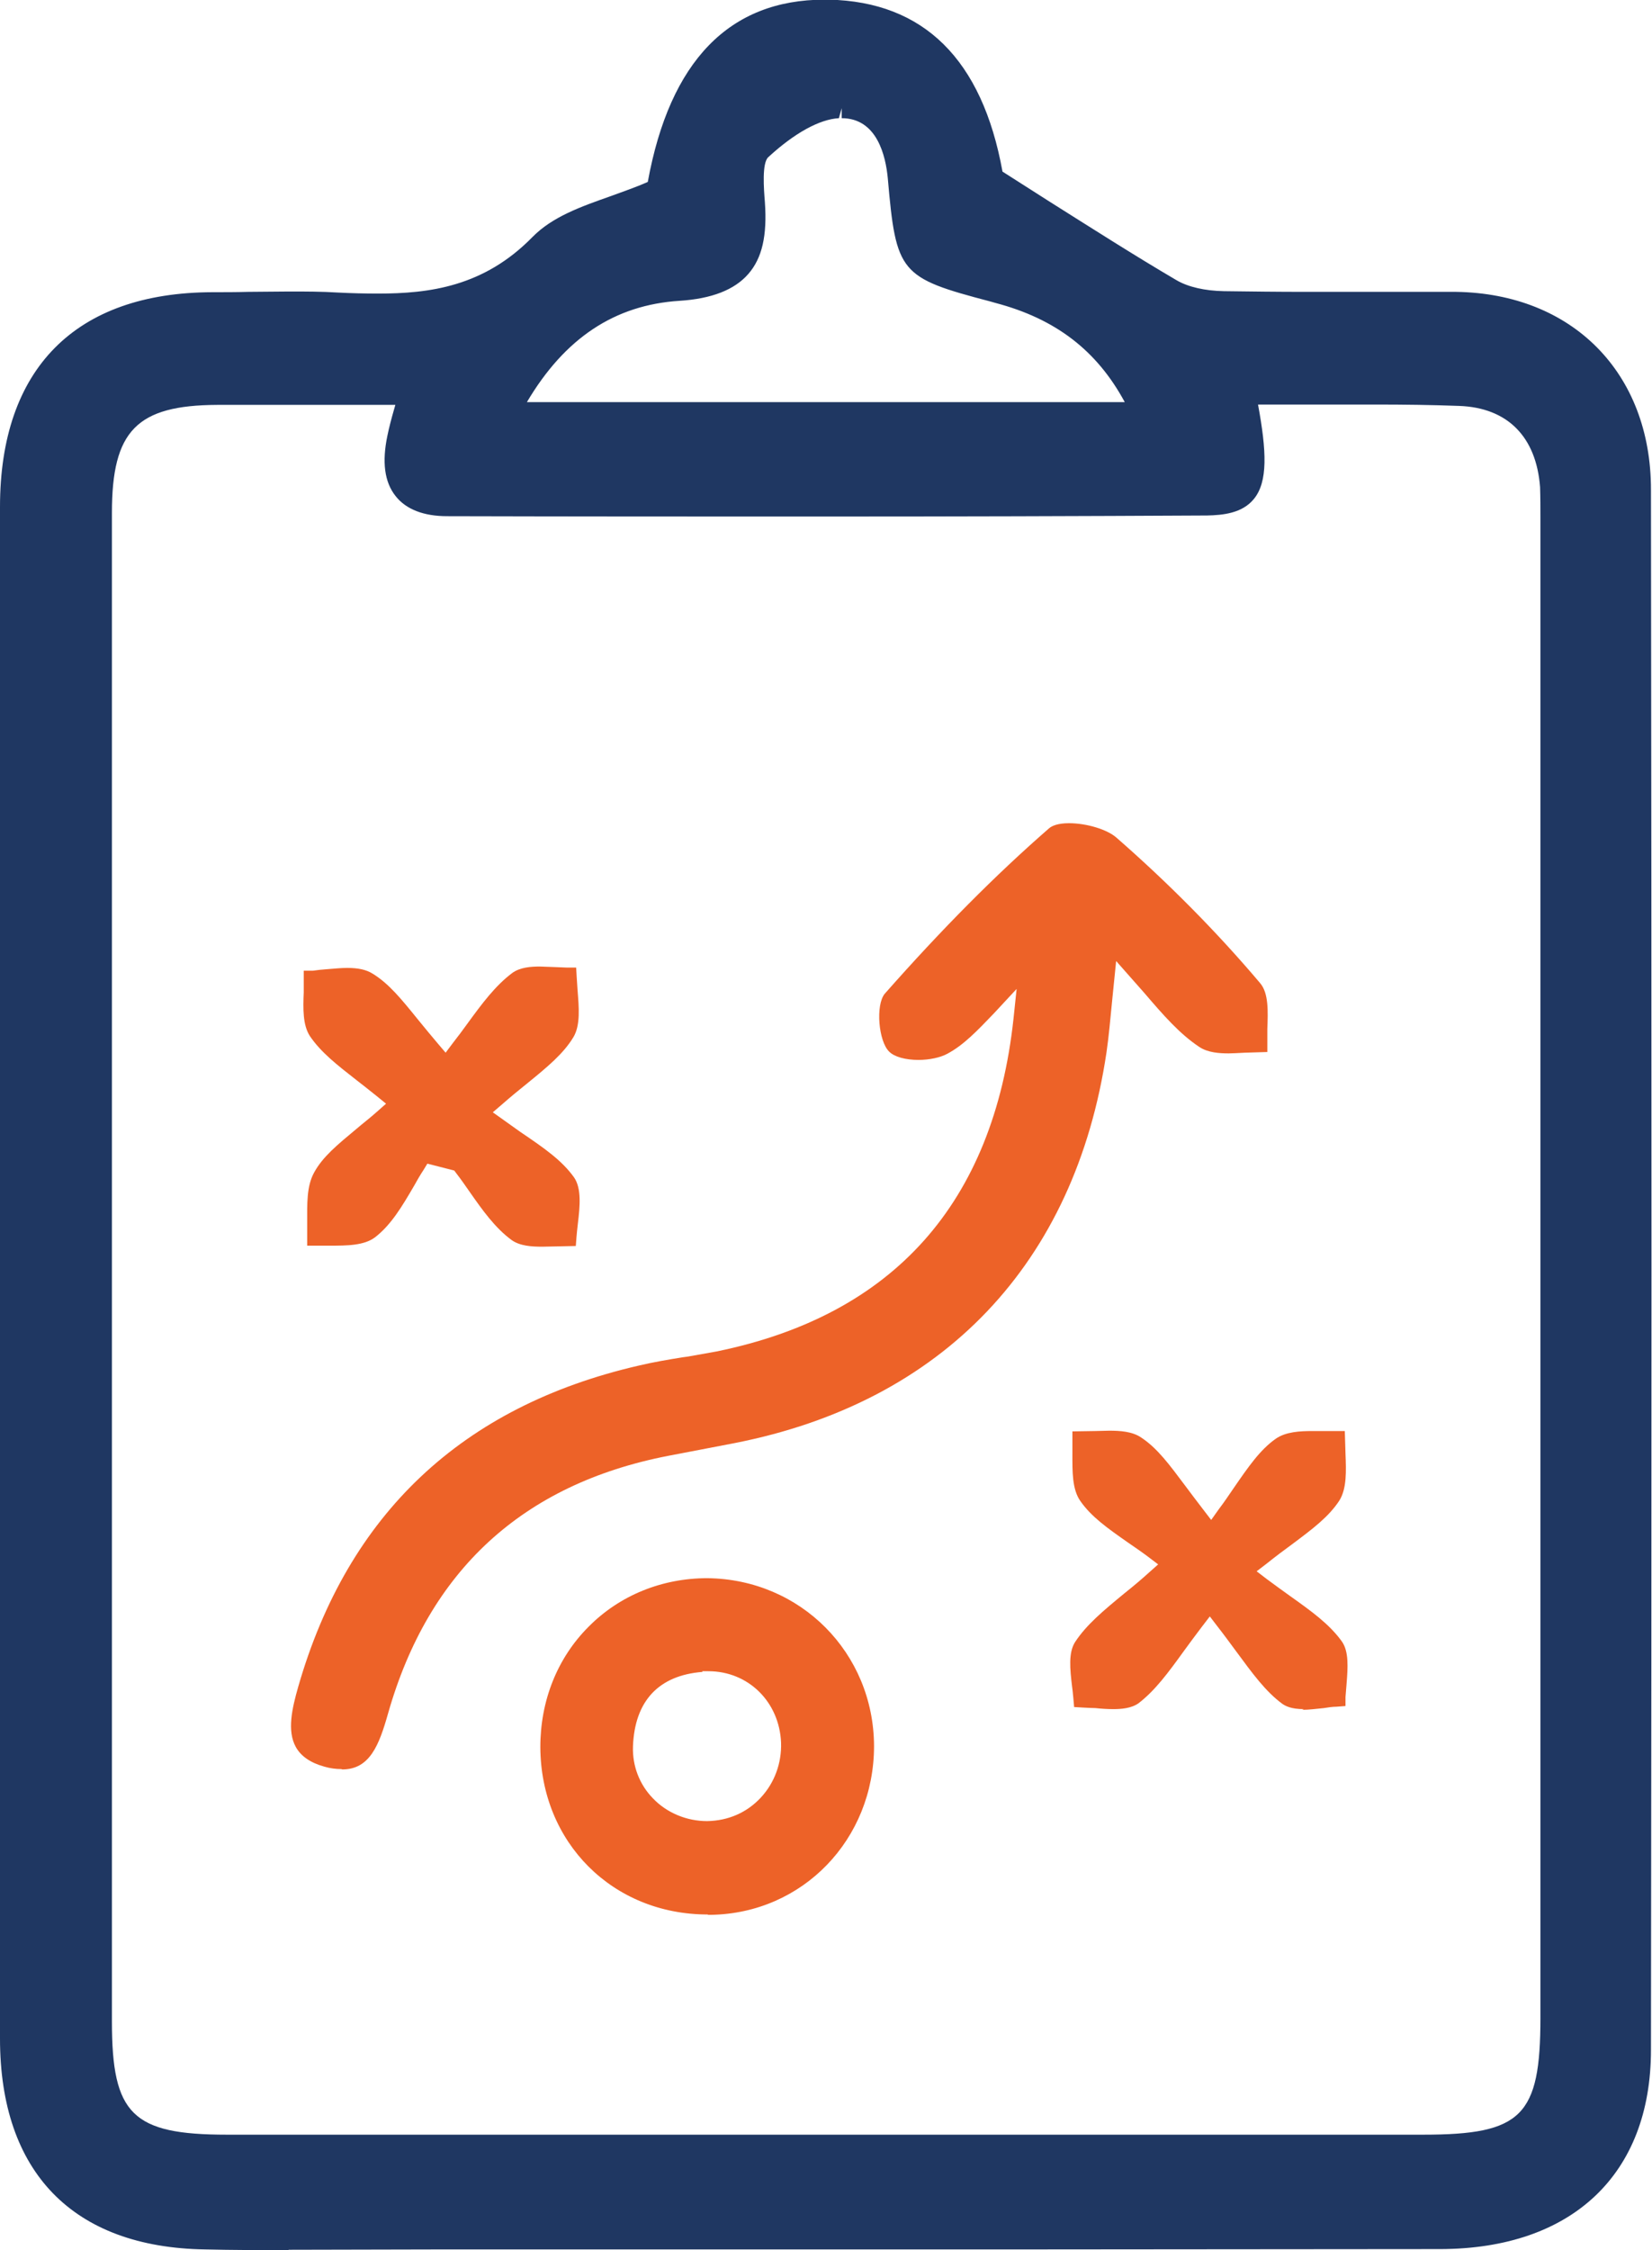 <?xml version="1.0" encoding="UTF-8"?>
<svg id="Layer_1" xmlns="http://www.w3.org/2000/svg" viewBox="0 0 47.97 65.3">
  <defs>
    <style>
      .cls-1 {
        fill: #1f3762;
      }

      .cls-2 {
        fill: #ed6228;
      }
    </style>
  </defs>
  <path class="cls-1" d="M8.38,65.3c-.81,0-1.62,0-2.43-.02C2.12,65.22,0,63.04,0,59.16,0,44.34,0,29.53,0,14.71c0-4.01,2.19-6.22,6.17-6.23.34,0,.69,0,1.04-.01.4,0,.8-.01,1.19-.01.47,0,.94,0,1.41.03.39.02.78.03,1.16.03,1.5,0,3.08-.2,4.49-1.64.58-.59,1.4-.88,2.28-1.19.35-.13.71-.25,1.07-.41.64-3.51,2.37-5.29,5.13-5.29h.13c2.75.06,4.45,1.73,5.04,4.99l1.38.88c1.27.8,2.46,1.56,3.67,2.27.34.2.83.31,1.38.32.78.01,1.56.02,2.33.02h2.41c.67,0,1.34,0,2,0,3.38.05,5.66,2.35,5.66,5.74.02,15.09.02,30.19,0,45.28,0,3.61-2.29,5.77-6.11,5.78-4.02,0-8.05.01-12.07.01H12.87c-.75,0-3.74.01-4.49.01ZM6.31,11.75c-2.34.01-3.06.75-3.06,3.13,0,14.6,0,29.19,0,43.79,0,2.69.59,3.28,3.34,3.28h34.74c2.86,0,3.4-.54,3.4-3.39V15.44s0-.39,0-.39c0-.3,0-.61-.01-.91-.11-1.47-.95-2.31-2.35-2.36-.8-.03-1.61-.04-2.42-.04-.61,0-1.22,0-1.84,0-.52,0-1.05,0-1.58,0,.25,1.35.29,2.24-.12,2.74-.34.42-.91.47-1.36.48-3.71.02-7.42.03-11.13.03-3.65,0-7.29,0-10.94-.01-.68,0-1.19-.2-1.49-.58-.33-.41-.4-1-.24-1.76.05-.24.11-.47.19-.75l.04-.14h-3c-.73,0-1.45,0-2.17,0ZM32.66,11.67c-.81-1.5-2.01-2.42-3.76-2.88l-.14-.04c-2.63-.69-2.74-.82-2.98-3.57-.06-.65-.31-1.75-1.34-1.75v-.29l-.08.29c-.56.03-1.29.43-2.05,1.13-.19.17-.13.93-.1,1.3.07.98-.08,1.63-.48,2.09-.4.46-1.06.72-2,.78-1.88.12-3.33,1.08-4.43,2.94h17.38Z"/>
  <path class="cls-2" d="M9.91,51.34c-.15,0-.32-.02-.49-.07-.4-.11-.68-.3-.83-.57-.26-.47-.11-1.12.07-1.75,1.44-5.01,4.76-8.14,9.89-9.32.42-.1.84-.17,1.27-.24l.15-.02c.28-.05.56-.1.84-.15,5.13-1.05,8.04-4.3,8.62-9.66l.09-.86-.66.71c-.49.51-.88.92-1.35,1.17-.2.11-.52.18-.84.18-.38,0-.7-.09-.85-.24-.31-.3-.4-1.35-.13-1.68,1.66-1.88,3.22-3.45,4.77-4.8.08-.07.25-.15.58-.15.51,0,1.11.18,1.38.42,1.5,1.31,2.91,2.73,4.17,4.22.25.29.23.82.21,1.33,0,.14,0,.27,0,.39v.28l-.65.02c-.22.01-.35.02-.47.02-.27,0-.61-.02-.86-.19-.57-.38-1.04-.92-1.58-1.55l-.83-.94-.11,1.09c-.06.6-.1,1.08-.17,1.56-.91,6.12-4.74,10.15-10.8,11.34l-1.93.37c-4.22.82-6.95,3.33-8.13,7.47-.26.92-.53,1.63-1.33,1.63Z"/>
  <path class="cls-2" d="M20.55,55.56c-2.76,0-4.85-2.09-4.86-4.86,0-1.34.49-2.58,1.4-3.49.9-.91,2.13-1.41,3.45-1.41,2.71.03,4.83,2.17,4.84,4.87,0,2.71-2.07,4.86-4.74,4.9h-.08ZM20.4,48.52c-1.28.1-1.97.85-2.02,2.16-.02.57.19,1.11.58,1.51.4.42.98.66,1.57.66.62-.01,1.16-.25,1.56-.68.4-.43.61-1,.59-1.6-.05-1.18-.95-2.07-2.11-2.07-.06,0-.12,0-.18,0Z"/>
  <path class="cls-2" d="M15.74,36.18c-.3,0-.64-.02-.88-.19-.48-.35-.85-.87-1.2-1.37-.14-.2-.27-.39-.41-.57l-.06-.08-.78-.2-.11.18c-.1.15-.19.31-.28.47-.35.6-.66,1.12-1.12,1.48-.32.25-.83.25-1.33.25h-.65s0-.66,0-.66c0-.55-.02-1.06.2-1.46.25-.46.68-.81,1.22-1.26.21-.18.41-.33.61-.51l.26-.23-.27-.22c-.17-.14-.57-.45-.57-.45-.59-.46-1.05-.82-1.37-1.29-.21-.32-.2-.8-.18-1.27,0-.12,0-.63,0-.63h.27c.13-.02.25-.03.37-.04.26-.02.44-.04.62-.04.32,0,.55.05.73.16.48.29.85.75,1.32,1.33.23.28.4.49.58.7l.23.27.21-.28c.15-.19.29-.38.42-.56.43-.59.81-1.1,1.3-1.47.23-.17.55-.19.81-.19.06,0,.78.03.78.03h.27s.03.52.04.64c.04.51.09,1.03-.12,1.38-.29.48-.75.86-1.34,1.34-.25.2-.48.39-.72.6l-.28.24.8.57c.71.48,1.21.83,1.56,1.32.22.32.17.84.11,1.34-.02.16-.03.28-.04.39l-.02.26-.97.02h0Z"/>
  <path class="cls-2" d="M37.86,49.6c-.37,0-.53-.09-.62-.15-.49-.36-.86-.87-1.34-1.52-.2-.27-.36-.49-.54-.72l-.23-.3-.23.3c-.19.25-.36.48-.52.7-.47.65-.84,1.15-1.32,1.52-.21.15-.51.17-.73.17-.17,0-.34-.01-.52-.03-.13,0-.62-.03-.62-.03,0,0-.04-.49-.06-.6-.06-.5-.11-.98.09-1.29.33-.5.81-.9,1.43-1.41.3-.24.5-.41.71-.6l.27-.24-.29-.22c-.2-.15-.39-.28-.58-.41-.6-.42-1.07-.75-1.39-1.21-.24-.34-.23-.86-.23-1.36,0-.12,0-.25,0-.37v-.29s.65-.01.65-.01c.14,0,.28-.01.42-.01.31,0,.67.02.93.2.47.31.82.79,1.27,1.39.19.25.35.47.53.7l.23.3.22-.31c.16-.21.3-.42.43-.61.42-.61.77-1.12,1.23-1.44.29-.2.7-.22,1.06-.22h.94s.02.66.02.66c.02.5.04,1.01-.18,1.36-.31.47-.76.81-1.39,1.28-.22.16-.46.34-.71.54l-.3.23.3.23c.23.17.45.33.66.48.62.44,1.15.82,1.51,1.32.21.29.18.75.14,1.25-.01.13-.02.26-.03.37v.26s-.26.02-.26.02c-.12,0-.24.02-.37.04-.21.02-.43.05-.63.05Z"/>
</svg>